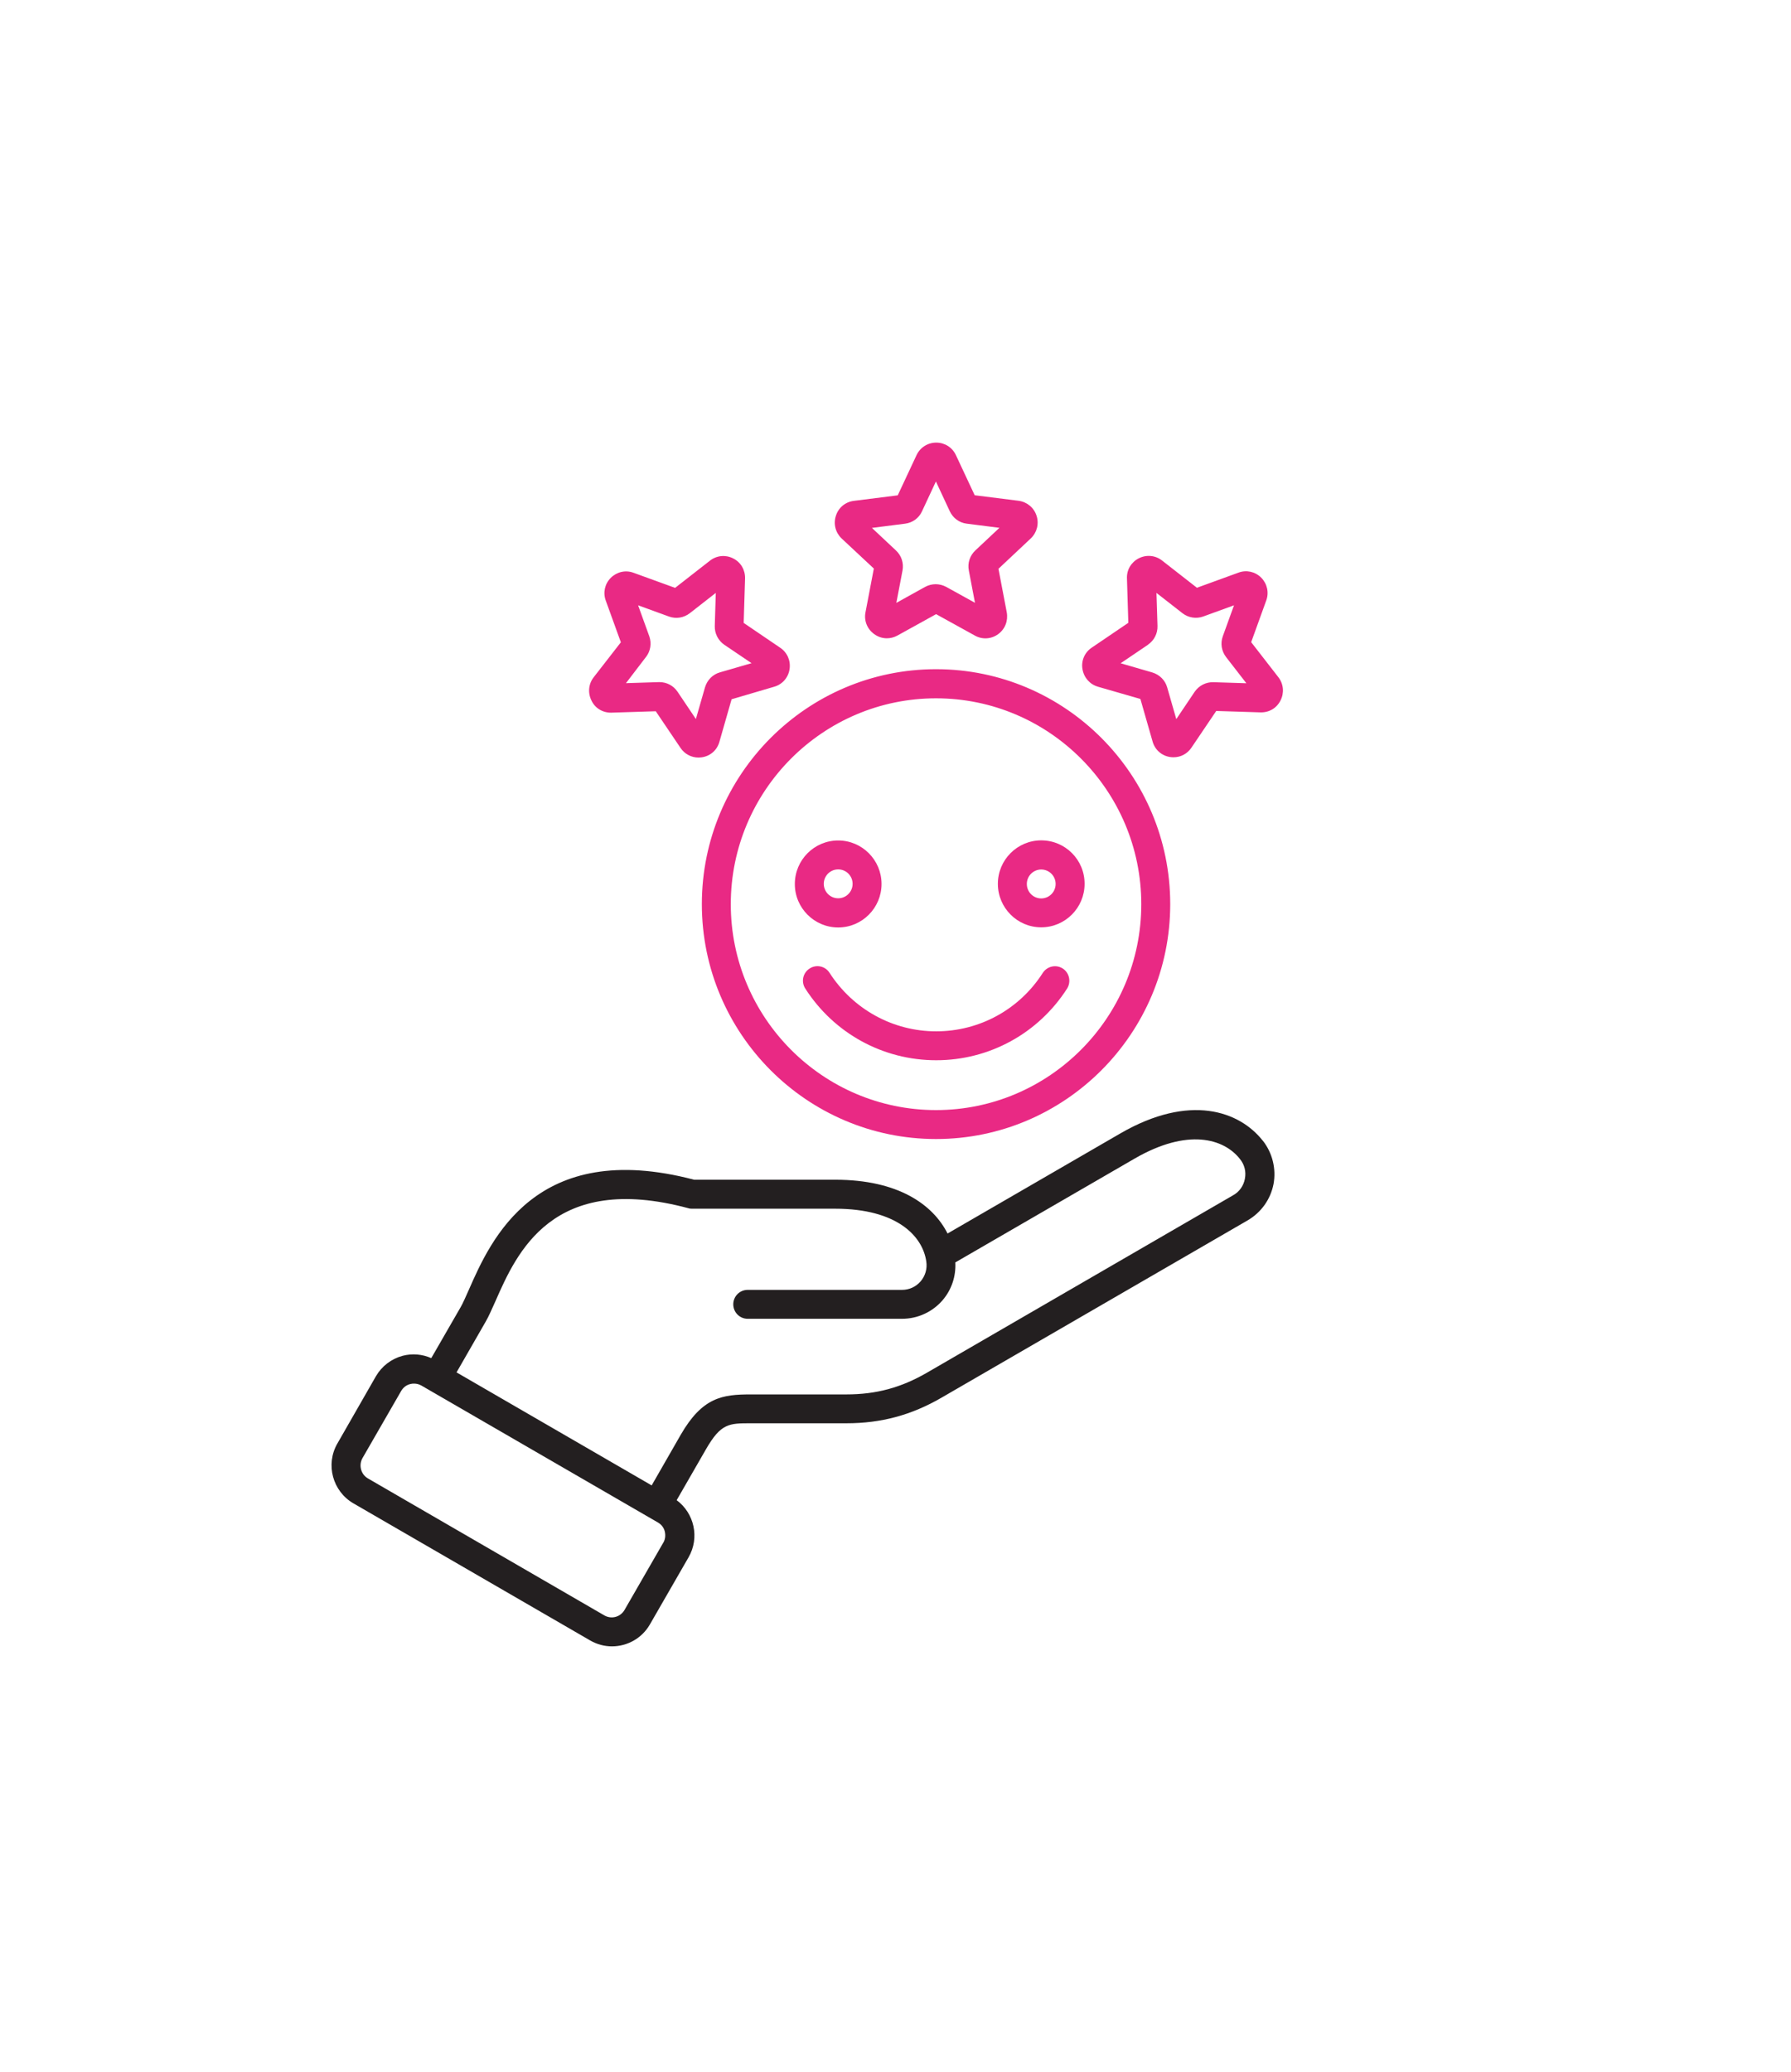 <svg xmlns="http://www.w3.org/2000/svg" width="64" height="74" viewBox="0 0 64 74" fill="none"><g clip-path="url(#clip0_11403_7760)"><path d="M31.225 20.312L30.928 21.869C30.868 22.167 30.987 22.468 31.237 22.648C31.375 22.749 31.532 22.799 31.691 22.799C31.82 22.799 31.947 22.767 32.067 22.702L33.451 21.937L34.836 22.702C35.101 22.85 35.419 22.832 35.667 22.652C35.915 22.473 36.03 22.174 35.976 21.873L35.679 20.317L36.833 19.233C37.053 19.025 37.136 18.712 37.04 18.421C36.948 18.132 36.7 17.928 36.396 17.887L34.83 17.69L34.159 16.257C34.029 15.979 33.759 15.81 33.456 15.81C33.152 15.81 32.881 15.982 32.752 16.257L32.08 17.693L30.513 17.89C30.21 17.927 29.962 18.13 29.87 18.424C29.774 18.714 29.855 19.024 30.077 19.236L31.23 20.312H31.225ZM32.341 18.705C32.607 18.673 32.837 18.508 32.948 18.262L33.444 17.198L33.94 18.262C34.055 18.506 34.28 18.673 34.547 18.705L35.714 18.853L34.855 19.659C34.658 19.843 34.569 20.11 34.62 20.374L34.84 21.531L33.812 20.963C33.692 20.899 33.563 20.867 33.435 20.867C33.307 20.867 33.178 20.899 33.059 20.963L32.03 21.534L32.251 20.377C32.3 20.113 32.214 19.847 32.016 19.662L31.157 18.856L32.346 18.705H32.341ZM21.851 25.455L23.433 25.405L24.32 26.718C24.467 26.935 24.706 27.059 24.959 27.059C24.999 27.059 25.042 27.053 25.082 27.05C25.386 27.004 25.625 26.793 25.707 26.498L26.143 24.977L27.663 24.53C27.958 24.447 28.169 24.203 28.214 23.904C28.261 23.606 28.136 23.311 27.885 23.14L26.575 22.25L26.624 20.665C26.633 20.361 26.474 20.084 26.201 19.947C25.93 19.808 25.612 19.837 25.37 20.026L24.124 20.998L22.639 20.459C22.353 20.352 22.041 20.427 21.827 20.639C21.611 20.855 21.541 21.168 21.647 21.453L22.186 22.942L21.215 24.191C21.027 24.431 21 24.753 21.137 25.025C21.267 25.3 21.542 25.462 21.851 25.456V25.455ZM23.083 23.469C23.247 23.257 23.29 22.982 23.202 22.727L22.802 21.621L23.905 22.022C24.159 22.114 24.433 22.069 24.651 21.902L25.578 21.178L25.542 22.357C25.533 22.623 25.662 22.878 25.882 23.03L26.856 23.688L25.726 24.016C25.469 24.089 25.272 24.288 25.193 24.549L24.867 25.683L24.21 24.706C24.063 24.489 23.824 24.365 23.567 24.365H23.541L22.368 24.402L23.084 23.466L23.083 23.469ZM39.234 24.529L40.751 24.966L41.187 26.487C41.27 26.783 41.514 26.995 41.811 27.04C41.852 27.046 41.894 27.049 41.935 27.049C42.192 27.049 42.427 26.925 42.574 26.708L43.461 25.395L45.042 25.445C45.352 25.453 45.621 25.294 45.758 25.02C45.897 24.748 45.868 24.43 45.68 24.187L44.71 22.938L45.248 21.449C45.354 21.162 45.28 20.849 45.069 20.634C44.853 20.418 44.541 20.348 44.256 20.454L42.771 20.994L41.525 20.021C41.286 19.833 40.965 19.805 40.694 19.942C40.422 20.081 40.258 20.356 40.271 20.66L40.32 22.246L39.01 23.135C38.757 23.306 38.63 23.602 38.681 23.9C38.733 24.206 38.945 24.446 39.234 24.528V24.529ZM41.022 23.027C41.242 22.876 41.372 22.626 41.362 22.354L41.325 21.178L42.253 21.902C42.465 22.067 42.745 22.11 42.993 22.022L44.096 21.621L43.696 22.727C43.604 22.982 43.649 23.257 43.816 23.474L44.538 24.405L43.362 24.368C43.096 24.359 42.843 24.488 42.691 24.709L42.034 25.686L41.708 24.552C41.635 24.295 41.436 24.098 41.175 24.019L40.045 23.691L41.025 23.028L41.022 23.027ZM33.448 23.903C28.834 23.903 25.08 27.668 25.08 32.294C25.08 36.92 28.834 40.685 33.448 40.685C38.062 40.685 41.817 36.92 41.817 32.294C41.817 27.668 38.062 23.903 33.448 23.903ZM33.448 39.651C29.403 39.651 26.114 36.351 26.114 32.297C26.114 28.242 29.405 24.943 33.448 24.943C37.492 24.943 40.783 28.242 40.783 32.297C40.783 36.351 37.492 39.651 33.448 39.651ZM38.132 35.31C37.104 36.913 35.352 37.871 33.454 37.871C31.556 37.871 29.804 36.913 28.776 35.31C28.62 35.07 28.689 34.748 28.932 34.594C29.171 34.438 29.492 34.507 29.645 34.751C30.486 36.054 31.911 36.838 33.454 36.838C34.998 36.838 36.427 36.059 37.263 34.751C37.419 34.511 37.737 34.441 37.976 34.594C38.215 34.748 38.282 35.07 38.132 35.31ZM29.952 33.128C30.806 33.128 31.501 32.431 31.501 31.574C31.501 30.717 30.806 30.021 29.952 30.021C29.097 30.021 28.403 30.717 28.403 31.574C28.4 32.431 29.097 33.128 29.952 33.128ZM29.952 31.054C30.238 31.054 30.467 31.285 30.467 31.57C30.467 31.855 30.236 32.086 29.952 32.086C29.667 32.086 29.437 31.855 29.437 31.57C29.437 31.285 29.667 31.054 29.952 31.054ZM37.207 30.017C36.353 30.017 35.658 30.713 35.658 31.57C35.658 32.427 36.353 33.123 37.207 33.123C38.062 33.123 38.757 32.427 38.757 31.57C38.76 30.711 38.067 30.017 37.207 30.017ZM37.207 32.091C36.922 32.091 36.693 31.86 36.693 31.574C36.693 31.289 36.923 31.058 37.207 31.058C37.492 31.058 37.722 31.289 37.722 31.574C37.722 31.86 37.492 32.091 37.207 32.091Z" fill="#E92984"></path><path d="M45.127 40.748C44.291 39.684 42.511 39.053 40.036 40.484L33.86 44.06C33.34 43.029 32.1 42.139 29.852 42.139H24.805C19.14 40.65 17.532 44.3 16.758 46.06C16.642 46.317 16.546 46.544 16.46 46.692L15.411 48.511C15.09 48.369 14.731 48.337 14.386 48.428C13.982 48.537 13.646 48.796 13.435 49.155L12.057 51.559C11.624 52.306 11.884 53.269 12.632 53.7L21.087 58.594C21.331 58.736 21.602 58.806 21.867 58.806C22.41 58.806 22.934 58.525 23.223 58.024L24.607 55.622C25.007 54.926 24.81 54.051 24.18 53.585L25.228 51.765C25.761 50.838 26.051 50.838 26.827 50.838H30.246C31.486 50.838 32.567 50.548 33.642 49.925L44.584 43.59C45.067 43.309 45.403 42.839 45.509 42.291C45.608 41.75 45.471 41.182 45.127 40.745V40.748ZM23.701 55.104L22.317 57.506C22.169 57.761 21.849 57.847 21.595 57.7L13.146 52.807C13.026 52.738 12.939 52.622 12.902 52.485C12.866 52.346 12.885 52.204 12.952 52.084L14.336 49.683C14.405 49.563 14.52 49.471 14.657 49.438C14.704 49.424 14.749 49.421 14.796 49.421C14.887 49.421 14.975 49.444 15.058 49.49L23.513 54.383C23.633 54.452 23.724 54.568 23.756 54.705C23.787 54.844 23.774 54.986 23.701 55.106V55.104ZM44.486 42.103C44.437 42.357 44.29 42.57 44.059 42.697L33.121 49.033C32.197 49.567 31.31 49.807 30.241 49.807H26.821C25.815 49.807 25.099 49.908 24.325 51.249L23.287 53.057L16.314 49.02L17.353 47.212C17.468 47.015 17.573 46.766 17.703 46.48C18.466 44.746 19.738 41.853 24.601 43.157C24.642 43.171 24.689 43.174 24.734 43.174H29.848C32.049 43.174 32.973 44.151 33.101 45.064C33.138 45.321 33.065 45.571 32.898 45.769C32.728 45.963 32.494 46.073 32.232 46.073H26.718C26.432 46.073 26.203 46.304 26.203 46.589C26.203 46.874 26.432 47.106 26.718 47.106H32.232C32.788 47.106 33.316 46.866 33.679 46.447C34.005 46.07 34.164 45.586 34.138 45.092L40.539 41.387C42.441 40.285 43.732 40.669 44.304 41.393C44.47 41.594 44.536 41.848 44.485 42.102L44.486 42.103Z" fill="#231F20"></path></g><defs><clipPath id="clip0_11403_7760"><rect width="34" height="43" fill="white" transform="translate(11.848 15.809)"></rect></clipPath></defs></svg>